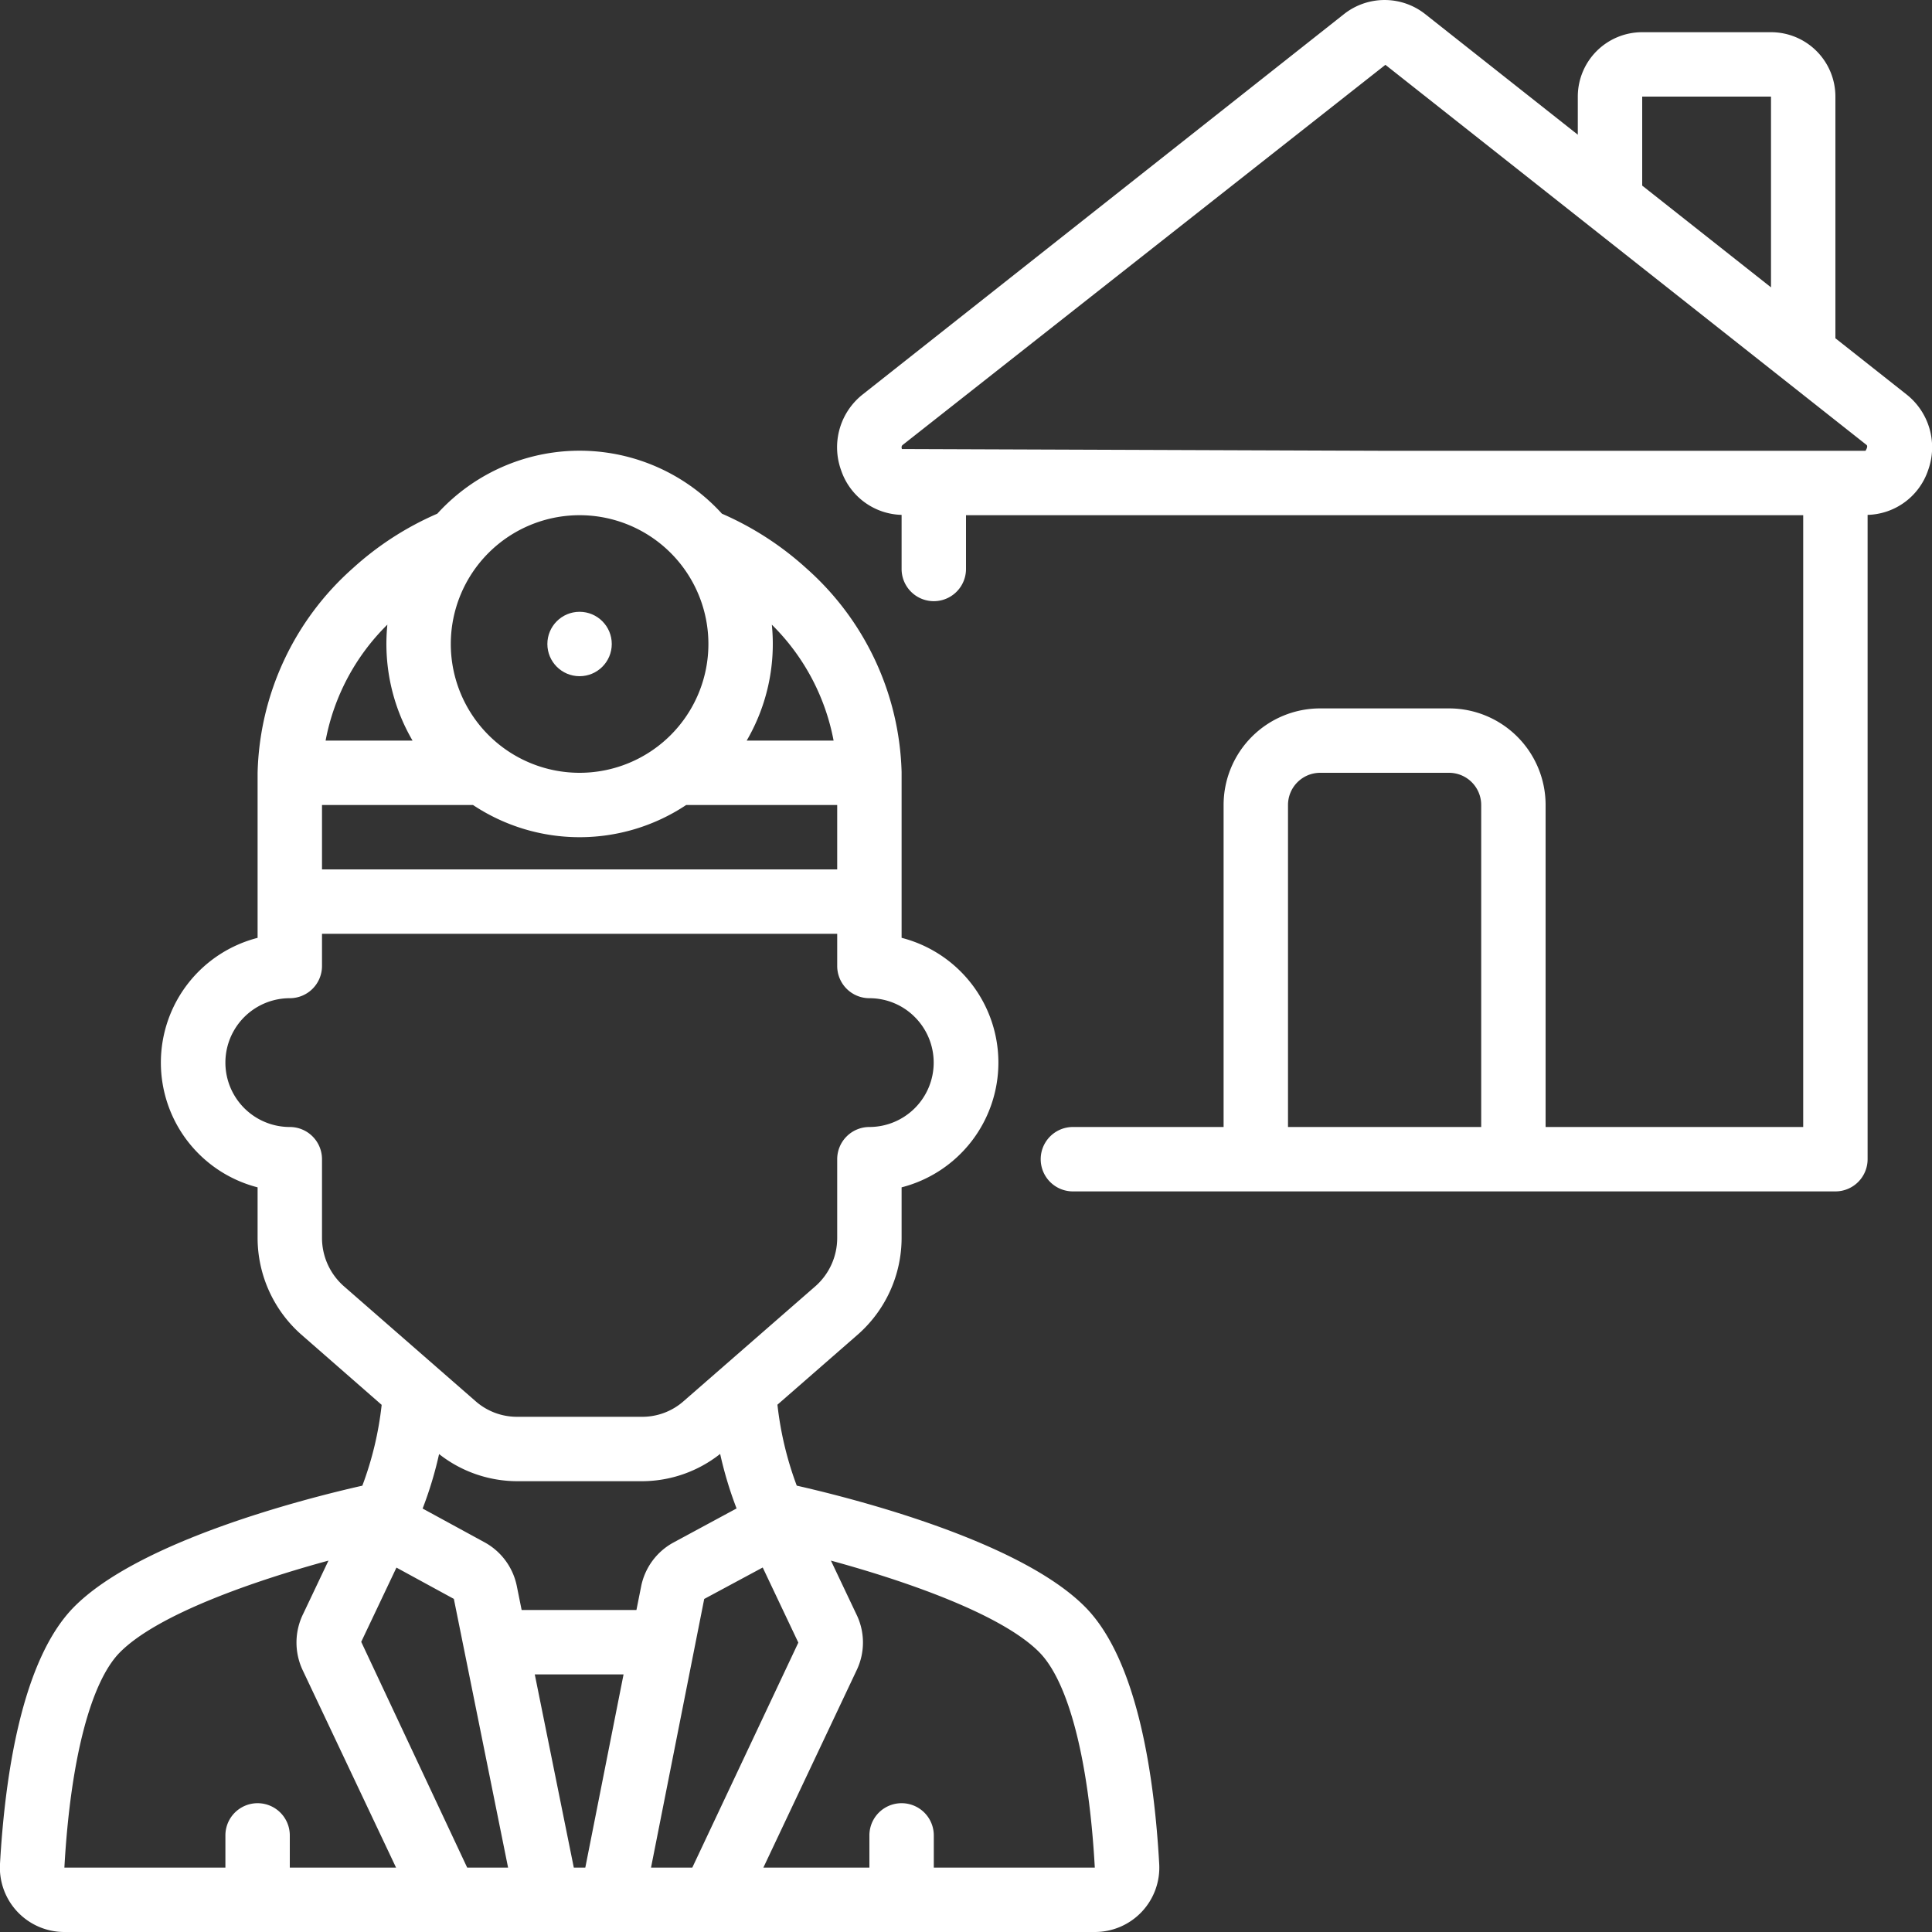<svg xmlns="http://www.w3.org/2000/svg" version="1.1" xmlns:xlink="http://www.w3.org/1999/xlink" width="512" height="512" x="0" y="0" viewBox="0 0 60 60" style="enable-background:new 0 0 512 512" xml:space="preserve"><rect x="0" y="0" width="60" height="60" fill="#333333" stroke="none"/><g><g fill="#000" fill-rule="nonzero" transform="translate(-1)"><path d="M29 24v-.023a8.765 8.765 0 0 0-2.954-6.324 9.572 9.572 0 0 0-2.626-1.7 5.971 5.971 0 0 0-8.839 0 9.5 9.5 0 0 0-2.622 1.693A8.772 8.772 0 0 0 9 24v5.126a4 4 0 0 0 0 7.748v1.576a4.008 4.008 0 0 0 1.353 2.993l2.5 2.186a10.344 10.344 0 0 1-.6 2.51c-1.773.4-6.941 1.715-8.969 3.781C1.675 51.567 1.155 55.158 1 57.881A2 2 0 0 0 3 60h32a2 2 0 0 0 2-2.119c-.152-2.723-.672-6.315-2.286-7.962-2.03-2.066-7.2-3.379-8.97-3.781a10.429 10.429 0 0 1-.6-2.514l2.506-2.187A4 4 0 0 0 29 38.45v-1.576a4 4 0 0 0 0-7.749zm-18 1h4.69a5.978 5.978 0 0 0 6.62 0H27v2H11zm15.889-2h-2.7a5.958 5.958 0 0 0 .781-3.6 6.833 6.833 0 0 1 1.918 3.6zM23 20a4 4 0 1 1-8 0 4 4 0 0 1 8 0zm-9.97-.6a5.958 5.958 0 0 0 .782 3.6h-2.7a6.826 6.826 0 0 1 1.917-3.6zm10.335 25.753c.128.576.298 1.142.51 1.693L21.923 47.9a1.993 1.993 0 0 0-1.013 1.373l-.145.727H17.2l-.149-.738a2 2 0 0 0-1-1.363l-1.926-1.05a11.8 11.8 0 0 0 .511-1.692c.69.544 1.544.84 2.423.843h3.879a3.925 3.925 0 0 0 2.427-.847zm-3 6.847-1.188 6h-.357l-1.212-6zM10 58v-1a1 1 0 0 0-2 0v1H3v-.008c.185-3.315.811-5.747 1.718-6.671 1.182-1.2 4.23-2.242 6.483-2.855l-.782 1.647a2.013 2.013 0 0 0-.02 1.754L13.3 58zm2.218-7.011 1.094-2.306 1.783.972L16.779 58h-1.27zm9 7.011 1.652-8.343 1.817-.977 1.106 2.333L22.5 58zm12.066-6.68c.906.925 1.532 3.357 1.716 6.68h-5v-1a1 1 0 0 0-2 0v1h-3.293l2.9-6.136a1.987 1.987 0 0 0-.012-1.733l-.79-1.665c2.25.613 5.295 1.649 6.48 2.854zm-3.873-19.734A2 2 0 0 1 28 35a1 1 0 0 0-1 1v2.45a2 2 0 0 1-.668 1.487l-4.1 3.576a1.94 1.94 0 0 1-1.3.487h-3.873a1.947 1.947 0 0 1-1.3-.494l-4.082-3.563A2 2 0 0 1 11 38.45V36a1 1 0 0 0-1-1 2 2 0 1 1 0-4 1 1 0 0 0 1-1v-1h16v1a1 1 0 0 0 1 1c.53 0 1.038.21 1.411.586z" fill="#FFFFFF" opacity="1" data-original="#000000"></path><circle cx="18.999" cy="20" r="1" fill="#FFFFFF" opacity="1" data-original="#000000"></circle><path d="M58 10.505V3a2 2 0 0 0-2-2h-4a2 2 0 0 0-2 2v1.183L45.266.442a2.035 2.035 0 0 0-2.532 0L27.8 12.243a2.091 2.091 0 0 0-.68 2.357A2.037 2.037 0 0 0 29 15.99v1.68a1 1 0 0 0 2 0V16h26v19h-8V25a3 3 0 0 0-3-3h-4a3 3 0 0 0-3 3v10h-4.68a1 1 0 0 0 0 2H58a1 1 0 0 0 1-1V15.99a2.038 2.038 0 0 0 1.88-1.39 2.09 2.09 0 0 0-.68-2.357zM41 35V25a1 1 0 0 1 1-1h4a1 1 0 0 1 1 1v10zM52 3h4v5.924l-4-3.16zm-8 11-14.99-.055c-.03-.085.011-.118.03-.132l14.985-11.8 14.936 11.8c.018.014.059.047-.026.187z" fill="#FFFFFF" opacity="1" data-original="#000000"></path></g></g></svg>